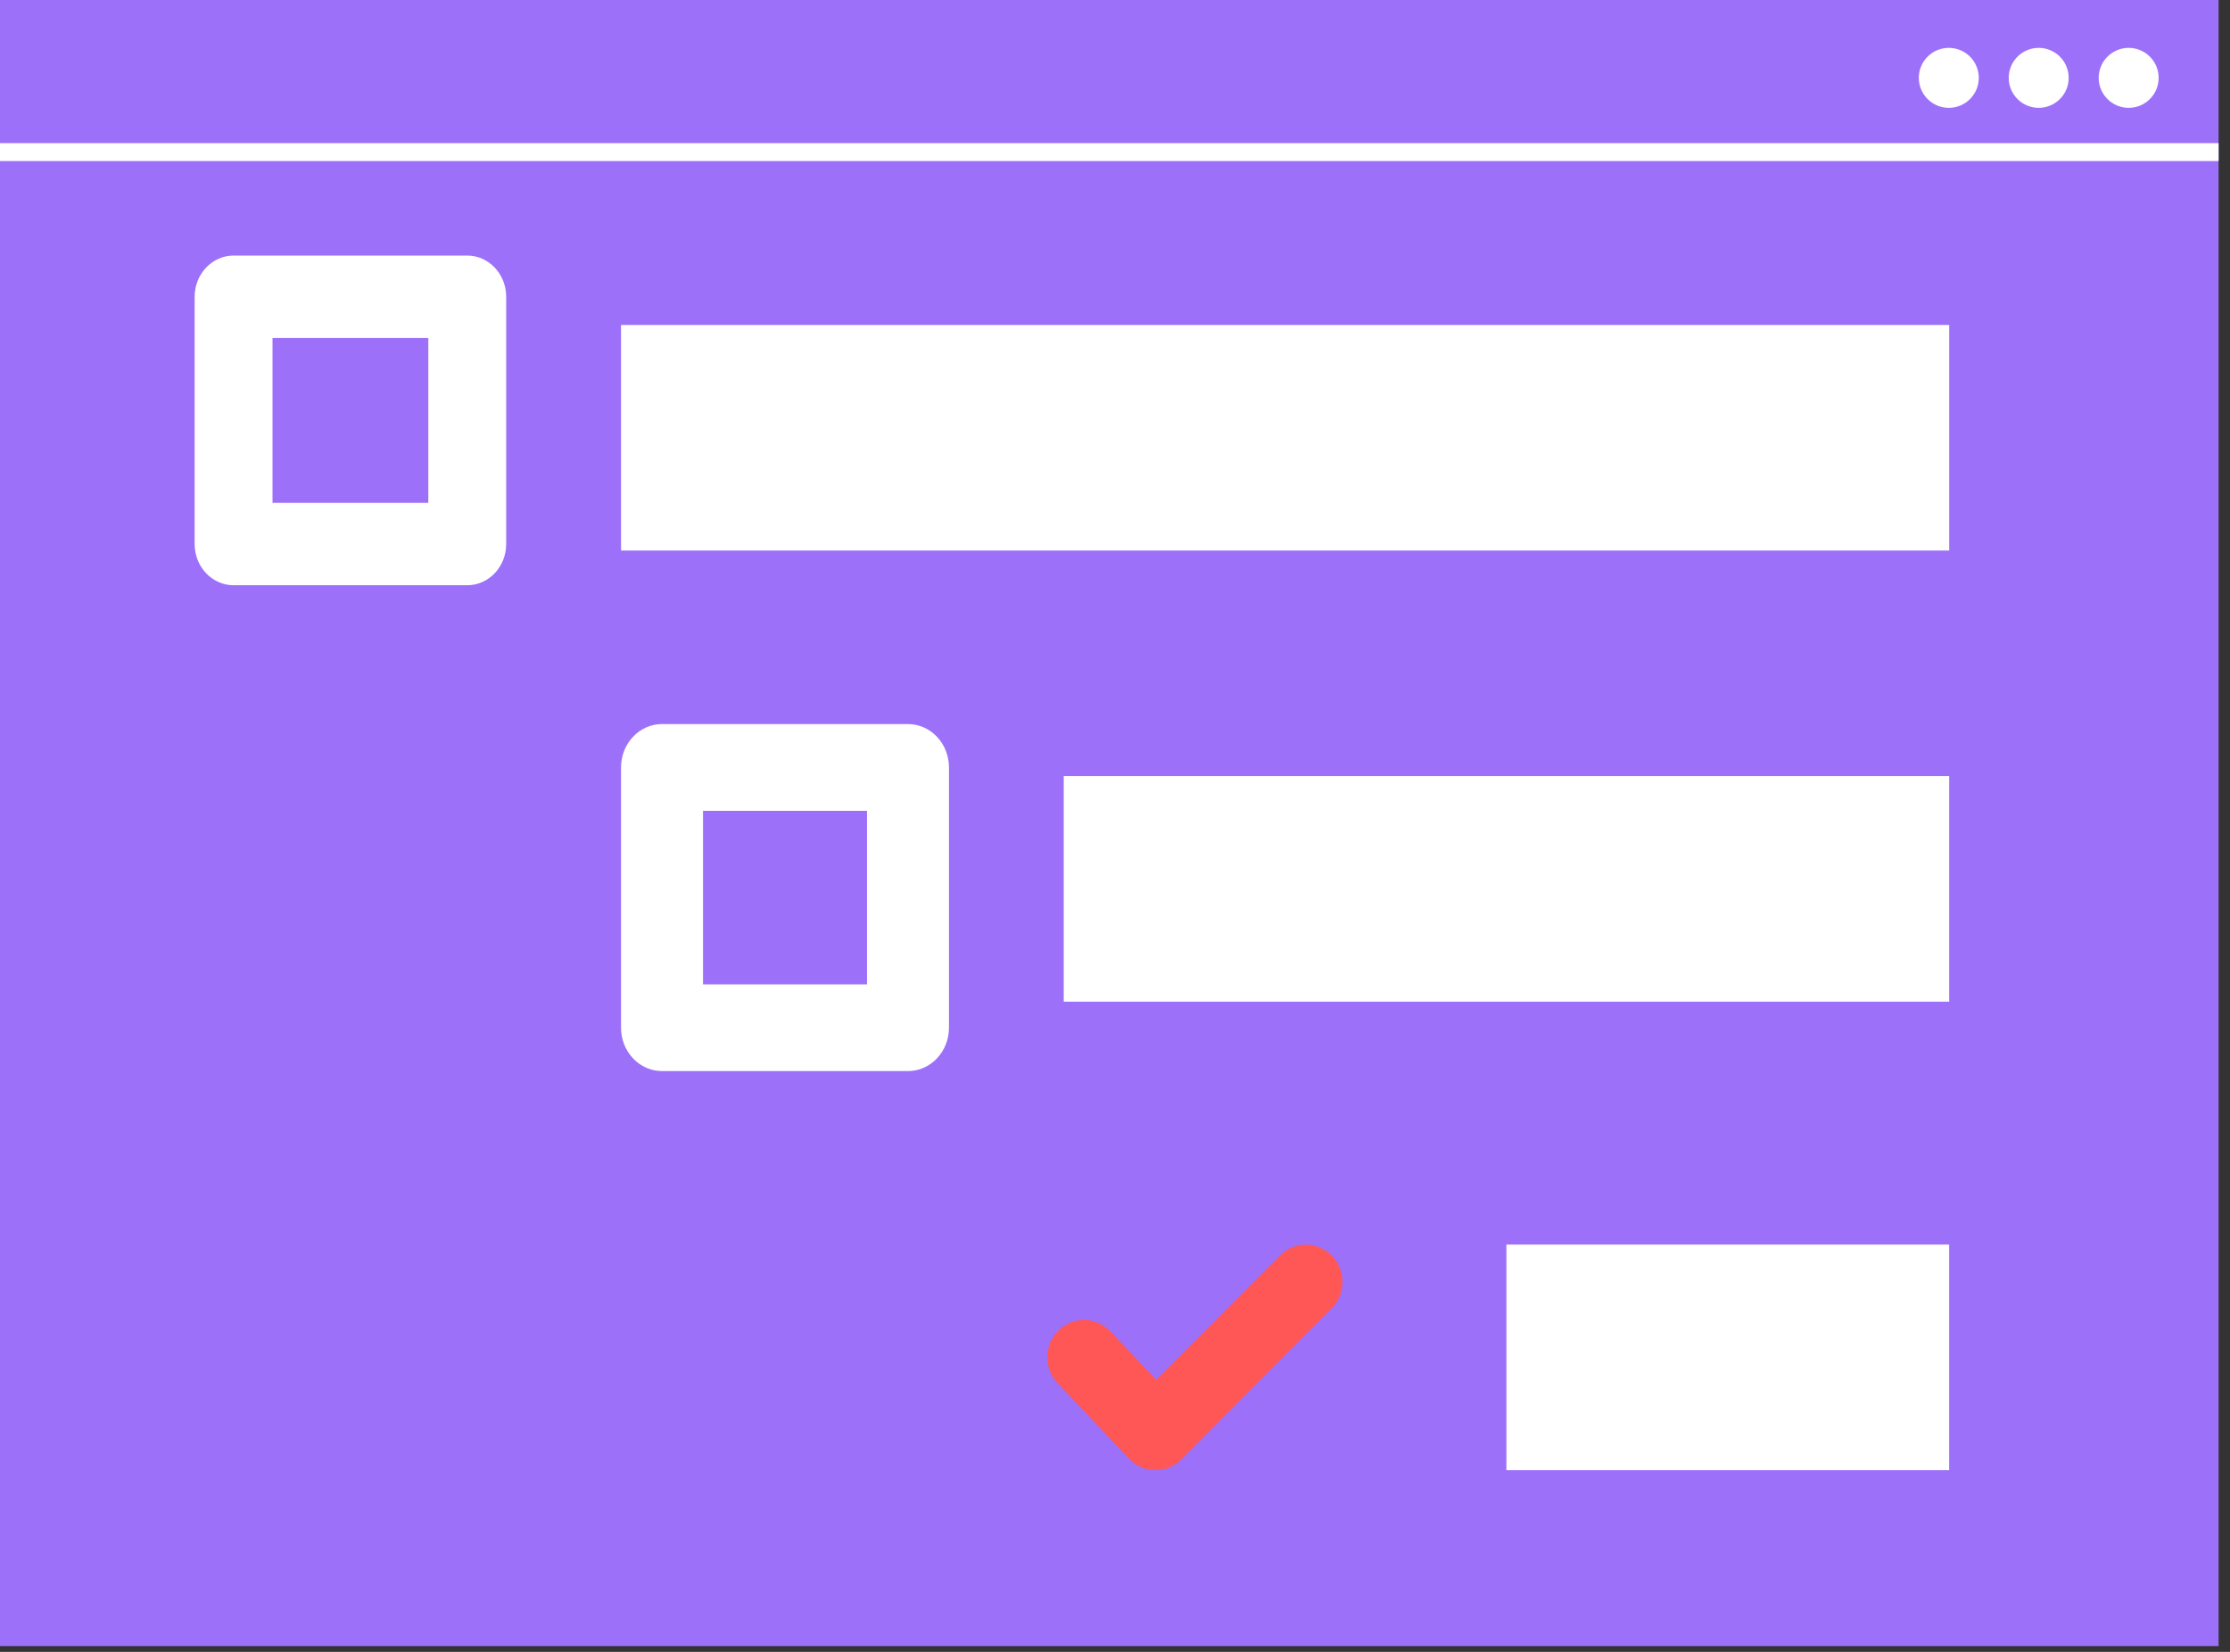 <?xml version="1.0" encoding="utf-8"?>
<svg width="135" height="100" viewBox="0 0 135 100" fill="none" xmlns="http://www.w3.org/2000/svg">
    <rect x="0" y="0" width="135" height="100" fill="#333333" stroke="none"/>
    <rect width="134.309" height="99.649" fill="#9D70F9"></rect>
    <rect y="8.665" width="134.309" height="1.083" fill="white"></rect>
    <circle cx="117.977" cy="4.713" r="1.815" fill="white"></circle>
    <circle cx="123.419" cy="4.713" r="1.815" fill="white"></circle>
    <circle cx="128.866" cy="4.713" r="1.815" fill="white"></circle>
    <path d="M37.596 19.673H118.001V33.328H37.596V19.673Z" fill="white"></path>
    <path d="M64.397 46.984H118V60.639H64.397V46.984Z" fill="white"></path>
    <path d="M91.195 75.344H117.997V89H91.195V75.344Z" fill="white"></path>
    <path d="M40.077 64.841H54.967C55.625 64.841 56.257 64.564 56.722 64.072C57.187 63.579 57.449 62.911 57.449 62.215V46.459C57.449 45.762 57.187 45.094 56.722 44.602C56.257 44.109 55.625 43.833 54.967 43.833H40.077C39.419 43.833 38.788 44.109 38.323 44.602C37.857 45.094 37.596 45.762 37.596 46.459V62.215C37.596 62.911 37.857 63.579 38.323 64.072C38.788 64.564 39.419 64.841 40.077 64.841ZM42.559 49.085H52.486V59.589H42.559V49.085Z" fill="white"></path>
    <path d="M14.141 35.429H28.286C28.911 35.429 29.511 35.166 29.953 34.699C30.395 34.231 30.644 33.596 30.644 32.934V17.966C30.644 17.305 30.395 16.67 29.953 16.202C29.511 15.734 28.911 15.471 28.286 15.471H14.141C13.515 15.471 12.916 15.734 12.474 16.202C12.032 16.67 11.783 17.305 11.783 17.966V32.934C11.783 33.596 12.032 34.231 12.474 34.699C12.916 35.166 13.515 35.429 14.141 35.429ZM16.498 20.461H25.929V30.44H16.498V20.461Z" fill="white"></path>
    <path d="M69.96 89H69.933C69.64 88.998 69.351 88.937 69.082 88.82C68.812 88.704 68.568 88.535 68.363 88.322L64.025 83.736C63.615 83.305 63.391 82.727 63.401 82.128C63.41 81.529 63.654 80.958 64.077 80.542C64.501 80.125 65.069 79.897 65.658 79.907C65.95 79.912 66.238 79.975 66.505 80.093C66.773 80.211 67.015 80.382 67.218 80.595L69.997 83.53L77.388 76.103C77.59 75.872 77.837 75.685 78.112 75.555C78.388 75.424 78.687 75.353 78.991 75.345C79.295 75.337 79.597 75.393 79.879 75.509C80.161 75.624 80.417 75.798 80.63 76.018C80.844 76.239 81.01 76.501 81.119 76.79C81.229 77.079 81.279 77.387 81.266 77.696C81.254 78.005 81.179 78.308 81.046 78.586C80.914 78.865 80.727 79.113 80.496 79.314L71.514 88.347C71.1 88.764 70.542 88.998 69.96 89Z" fill="#FF5656"></path>
</svg>